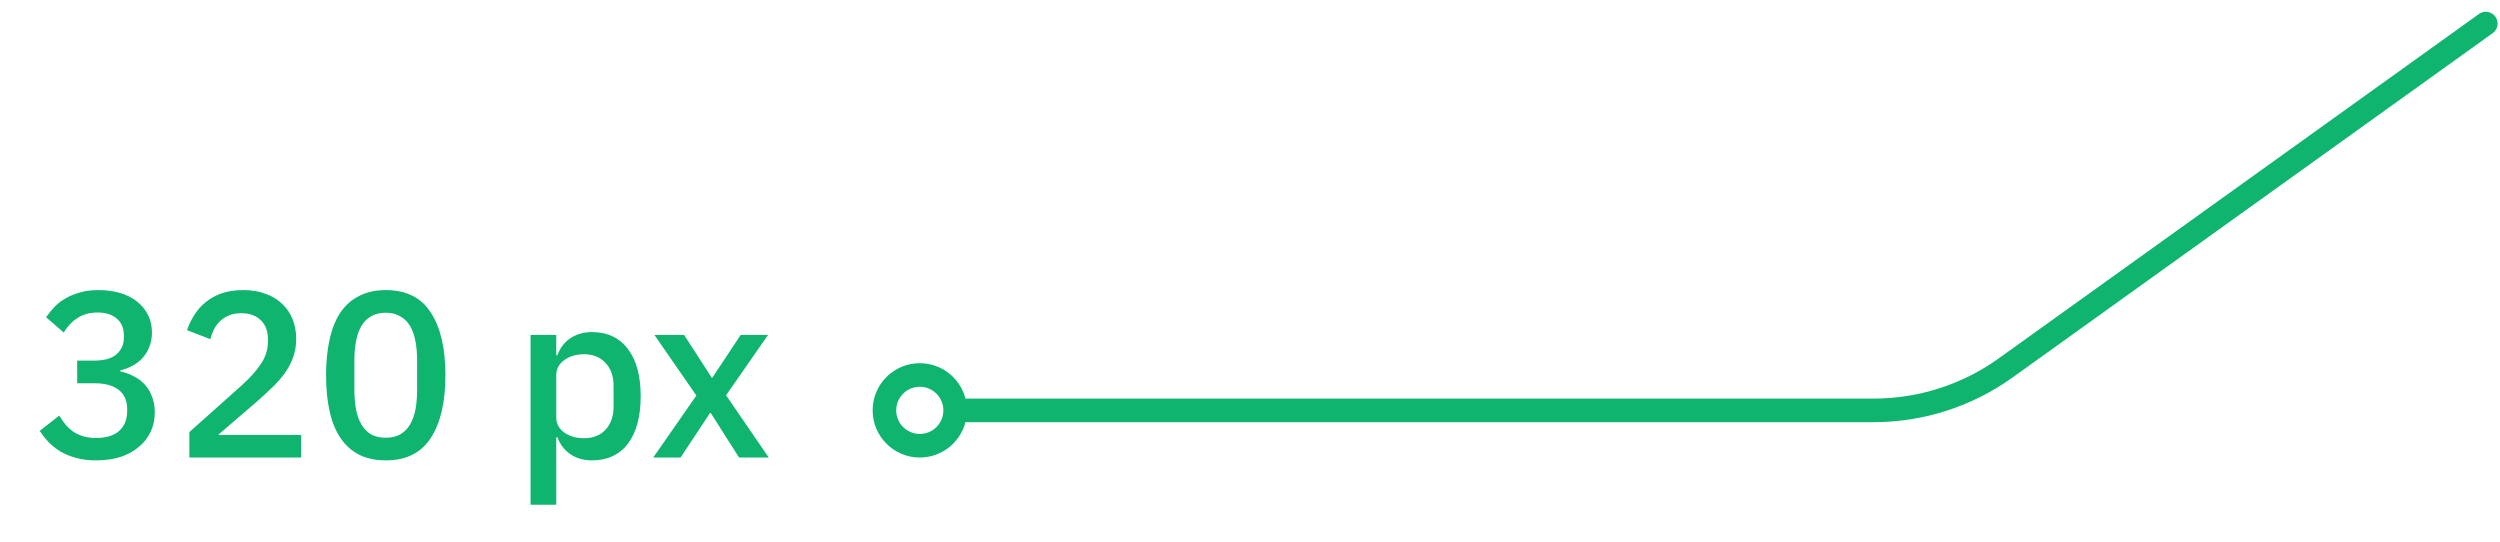 <svg width="106" height="23" viewBox="0 0 106 23" fill="none" xmlns="http://www.w3.org/2000/svg">
<path d="M40.499 17.399C40.499 16.571 39.827 15.899 38.999 15.899C38.171 15.899 37.5 16.571 37.5 17.399C37.5 18.228 38.171 18.899 38.999 18.899C39.827 18.899 40.499 18.228 40.499 17.399Z" stroke="#0FB56F" stroke-linecap="round" stroke-linejoin="round"/>
<path d="M40.998 17.4H79.443C81.45 17.4 83.407 16.771 85.038 15.601L105.398 1" stroke="#0FB56F" stroke-linecap="round"/>
<path d="M3.983 15.29C4.417 15.29 4.737 15.2 4.943 15.02C5.15 14.833 5.253 14.597 5.253 14.31V14.24C5.253 13.92 5.153 13.677 4.953 13.51C4.753 13.337 4.483 13.25 4.143 13.25C3.81 13.25 3.527 13.327 3.293 13.48C3.06 13.627 2.863 13.833 2.703 14.1L1.953 13.45C2.06 13.297 2.18 13.15 2.313 13.01C2.447 12.87 2.603 12.75 2.783 12.65C2.963 12.543 3.167 12.46 3.393 12.4C3.62 12.333 3.88 12.3 4.173 12.3C4.5 12.3 4.803 12.34 5.083 12.42C5.363 12.5 5.603 12.62 5.803 12.78C6.003 12.933 6.16 13.123 6.273 13.35C6.387 13.57 6.443 13.82 6.443 14.1C6.443 14.32 6.407 14.52 6.333 14.7C6.267 14.88 6.17 15.04 6.043 15.18C5.923 15.313 5.78 15.423 5.613 15.51C5.453 15.597 5.283 15.66 5.103 15.7V15.75C5.303 15.79 5.49 15.857 5.663 15.95C5.843 16.037 6 16.153 6.133 16.3C6.267 16.44 6.37 16.61 6.443 16.81C6.523 17.003 6.563 17.227 6.563 17.48C6.563 17.787 6.503 18.067 6.383 18.32C6.263 18.567 6.093 18.78 5.873 18.96C5.66 19.14 5.4 19.28 5.093 19.38C4.787 19.473 4.447 19.52 4.073 19.52C3.747 19.52 3.46 19.483 3.213 19.41C2.967 19.343 2.747 19.253 2.553 19.14C2.367 19.02 2.2 18.887 2.053 18.74C1.913 18.587 1.79 18.43 1.683 18.27L2.513 17.62C2.6 17.76 2.69 17.89 2.783 18.01C2.883 18.123 2.993 18.223 3.113 18.31C3.24 18.39 3.38 18.453 3.533 18.5C3.693 18.547 3.873 18.57 4.073 18.57C4.5 18.57 4.827 18.47 5.053 18.27C5.28 18.063 5.393 17.78 5.393 17.42V17.35C5.393 16.99 5.273 16.717 5.033 16.53C4.793 16.343 4.453 16.25 4.013 16.25H3.273V15.29H3.983ZM12.769 19.4H8.029V18.32L10.259 16.33C10.613 16.01 10.883 15.707 11.069 15.42C11.263 15.127 11.359 14.82 11.359 14.5V14.37C11.359 14.03 11.256 13.763 11.049 13.57C10.849 13.377 10.576 13.28 10.229 13.28C10.036 13.28 9.866 13.31 9.719 13.37C9.579 13.423 9.456 13.5 9.349 13.6C9.243 13.7 9.153 13.817 9.079 13.95C9.013 14.083 8.959 14.227 8.919 14.38L7.929 14C8.003 13.78 8.103 13.57 8.229 13.37C8.356 13.163 8.516 12.98 8.709 12.82C8.903 12.66 9.129 12.533 9.389 12.44C9.656 12.347 9.966 12.3 10.319 12.3C10.673 12.3 10.989 12.353 11.269 12.46C11.549 12.56 11.783 12.703 11.969 12.89C12.163 13.07 12.309 13.287 12.409 13.54C12.509 13.793 12.559 14.07 12.559 14.37C12.559 14.65 12.516 14.91 12.429 15.15C12.343 15.39 12.223 15.617 12.069 15.83C11.916 16.043 11.736 16.247 11.529 16.44C11.329 16.633 11.116 16.83 10.889 17.03L9.249 18.44H12.769V19.4ZM16.355 19.52C15.922 19.52 15.546 19.44 15.226 19.28C14.905 19.113 14.642 18.877 14.435 18.57C14.229 18.263 14.075 17.887 13.976 17.44C13.876 16.993 13.825 16.483 13.825 15.91C13.825 15.343 13.876 14.837 13.976 14.39C14.075 13.937 14.229 13.557 14.435 13.25C14.642 12.943 14.905 12.71 15.226 12.55C15.546 12.383 15.922 12.3 16.355 12.3C17.222 12.3 17.859 12.617 18.265 13.25C18.679 13.883 18.886 14.77 18.886 15.91C18.886 17.05 18.679 17.937 18.265 18.57C17.859 19.203 17.222 19.52 16.355 19.52ZM16.355 18.56C16.596 18.56 16.799 18.513 16.965 18.42C17.139 18.32 17.279 18.18 17.386 18C17.492 17.82 17.569 17.607 17.616 17.36C17.662 17.107 17.686 16.827 17.686 16.52V15.3C17.686 14.993 17.662 14.717 17.616 14.47C17.569 14.217 17.492 14 17.386 13.82C17.279 13.64 17.139 13.503 16.965 13.41C16.799 13.31 16.596 13.26 16.355 13.26C16.116 13.26 15.909 13.31 15.736 13.41C15.569 13.503 15.432 13.64 15.325 13.82C15.219 14 15.142 14.217 15.095 14.47C15.049 14.717 15.025 14.993 15.025 15.3V16.52C15.025 16.827 15.049 17.107 15.095 17.36C15.142 17.607 15.219 17.82 15.325 18C15.432 18.18 15.569 18.32 15.736 18.42C15.909 18.513 16.116 18.56 16.355 18.56ZM22.495 14.2H23.585V15.06H23.635C23.748 14.747 23.931 14.507 24.185 14.34C24.445 14.167 24.748 14.08 25.095 14.08C25.755 14.08 26.265 14.32 26.625 14.8C26.985 15.273 27.165 15.94 27.165 16.8C27.165 17.66 26.985 18.33 26.625 18.81C26.265 19.283 25.755 19.52 25.095 19.52C24.748 19.52 24.445 19.433 24.185 19.26C23.931 19.087 23.748 18.847 23.635 18.54H23.585V21.4H22.495V14.2ZM24.765 18.58C25.145 18.58 25.448 18.46 25.675 18.22C25.901 17.973 26.015 17.65 26.015 17.25V16.35C26.015 15.95 25.901 15.63 25.675 15.39C25.448 15.143 25.145 15.02 24.765 15.02C24.431 15.02 24.151 15.103 23.925 15.27C23.698 15.43 23.585 15.643 23.585 15.91V17.69C23.585 17.957 23.698 18.173 23.925 18.34C24.151 18.5 24.431 18.58 24.765 18.58ZM27.696 19.4L29.526 16.77L27.746 14.2H29.006L30.176 16.01H30.206L31.406 14.2H32.566L30.786 16.76L32.596 19.4H31.336L30.136 17.51H30.106L28.856 19.4H27.696Z" fill="#0FB56F"/>
</svg>
